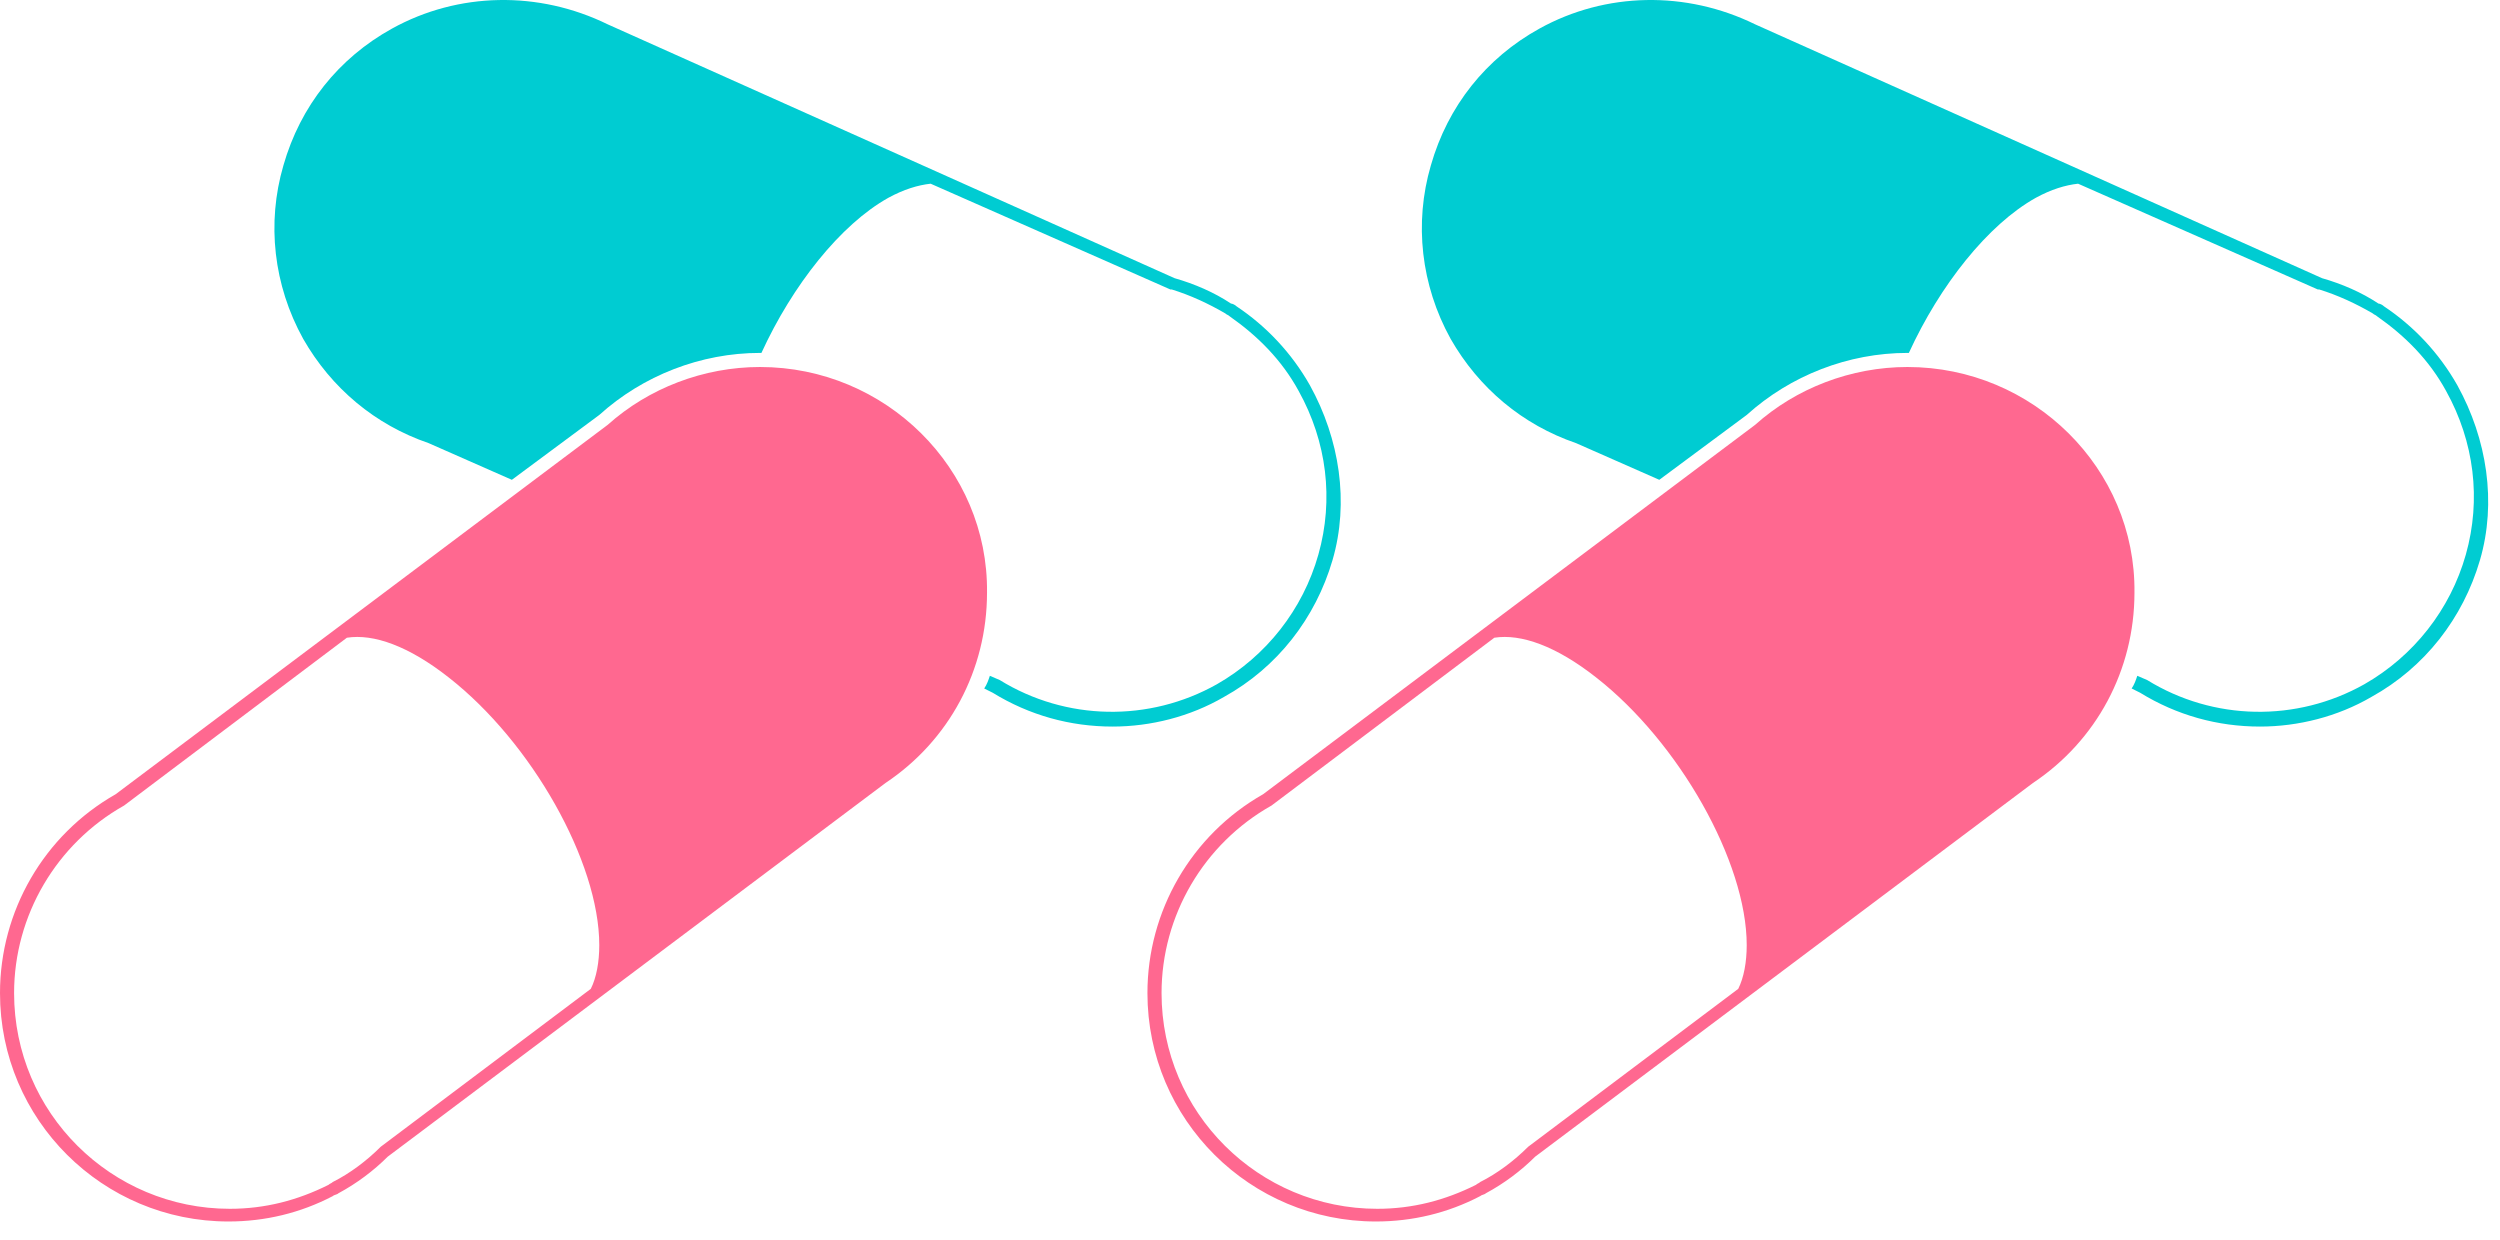 <svg width="121" height="60" viewBox="0 0 121 60" fill="none" xmlns="http://www.w3.org/2000/svg">
<path d="M118.937 18.65C118.05 17.081 116.822 15.784 115.388 14.829C115.32 14.76 115.184 14.692 115.115 14.692C114.296 14.146 113.341 13.737 112.386 13.464L84.951 1.179C81.606 -0.459 77.716 -0.39 74.509 1.384C71.916 2.817 70.073 5.138 69.254 8.004C68.435 10.802 68.776 13.805 70.209 16.398C71.574 18.787 73.69 20.561 76.283 21.448L80.31 23.223L84.541 20.084C86.657 18.173 89.455 17.081 92.321 17.081H92.389C93.891 13.805 96.211 10.87 98.532 9.574C99.282 9.164 99.965 8.959 100.579 8.891L112.181 14.01H112.249C113.136 14.283 114.023 14.692 114.842 15.17C114.911 15.238 114.979 15.238 115.047 15.306C116.412 16.262 117.572 17.422 118.391 18.923C119.756 21.38 120.097 24.178 119.347 26.84C118.596 29.501 116.822 31.754 114.433 33.118C111.157 34.961 107.131 34.893 103.923 32.914L103.445 32.709C103.377 32.914 103.309 33.118 103.172 33.323L103.582 33.528C105.356 34.62 107.335 35.166 109.383 35.166C111.225 35.166 113.136 34.688 114.774 33.733C117.368 32.3 119.21 29.911 120.029 27.113C120.848 24.315 120.37 21.244 118.937 18.65Z" fill="#00CCD2"/>
<path d="M63.401 18.65C62.514 17.081 61.285 15.784 59.852 14.829C59.784 14.76 59.648 14.692 59.579 14.692C58.76 14.146 57.805 13.737 56.849 13.464L29.415 1.179C26.07 -0.459 22.18 -0.39 18.973 1.384C16.38 2.817 14.537 5.138 13.718 8.004C12.899 10.802 13.24 13.805 14.673 16.398C16.038 18.787 18.154 20.561 20.747 21.448L24.774 23.223L29.005 20.084C31.121 18.173 33.919 17.081 36.785 17.081H36.853C38.355 13.805 40.675 10.87 42.995 9.574C43.746 9.164 44.429 8.959 45.043 8.891L56.645 14.01H56.713C57.6 14.283 58.487 14.692 59.306 15.17C59.374 15.238 59.443 15.238 59.511 15.306C60.876 16.262 62.036 17.422 62.855 18.923C64.22 21.38 64.561 24.178 63.81 26.84C63.06 29.501 61.285 31.754 58.897 33.118C55.621 34.961 51.594 34.893 48.387 32.914L47.909 32.709C47.841 32.914 47.773 33.118 47.636 33.323L48.046 33.528C49.82 34.62 51.799 35.166 53.847 35.166C55.689 35.166 57.6 34.688 59.238 33.733C61.831 32.3 63.674 29.911 64.493 27.113C65.312 24.315 64.834 21.244 63.401 18.65Z" fill="#00CCD2"/>
<path d="M92.321 17.763C89.591 17.763 86.929 18.787 84.95 20.561L61.132 38.442C57.652 40.421 55.536 44.106 55.536 48.065C55.536 54.207 60.518 59.12 66.592 59.12C68.366 59.12 70.073 58.711 71.642 57.892C71.71 57.824 71.847 57.824 71.915 57.755C72.802 57.278 73.621 56.663 74.304 55.981L98.395 37.896C101.466 35.848 103.308 32.436 103.308 28.683C103.377 22.677 98.395 17.763 92.321 17.763ZM73.963 55.503C73.28 56.186 72.461 56.8 71.642 57.209C71.574 57.278 71.506 57.278 71.438 57.346C69.936 58.097 68.366 58.506 66.66 58.506C60.928 58.506 56.219 53.865 56.219 48.065C56.219 44.311 58.266 40.83 61.542 38.988L72.325 30.866C73.621 30.662 75.328 31.276 77.238 32.777C81.265 35.917 84.541 41.718 84.541 45.744C84.541 46.563 84.404 47.314 84.131 47.86L73.963 55.503Z" fill="#FF6890"/>
<path d="M36.785 17.763C34.055 17.763 31.393 18.787 29.414 20.561L5.596 38.442C2.116 40.421 0 44.106 0 48.065C0 54.207 4.982 59.12 11.056 59.12C12.83 59.12 14.536 58.711 16.106 57.892C16.174 57.824 16.311 57.824 16.379 57.755C17.266 57.278 18.085 56.663 18.768 55.981L42.859 37.896C45.93 35.848 47.772 32.436 47.772 28.683C47.84 22.677 42.859 17.763 36.785 17.763ZM18.427 55.503C17.744 56.186 16.925 56.8 16.106 57.209C16.038 57.278 15.97 57.278 15.901 57.346C14.4 58.097 12.83 58.506 11.124 58.506C5.391 58.506 0.682 53.865 0.682 48.065C0.682 44.311 2.73 40.83 6.006 38.988L16.789 30.866C18.085 30.662 19.791 31.276 21.702 32.777C25.729 35.917 29.005 41.718 29.005 45.744C29.005 46.563 28.868 47.314 28.595 47.86L18.427 55.503Z" fill="#FF6890"/>
</svg>
